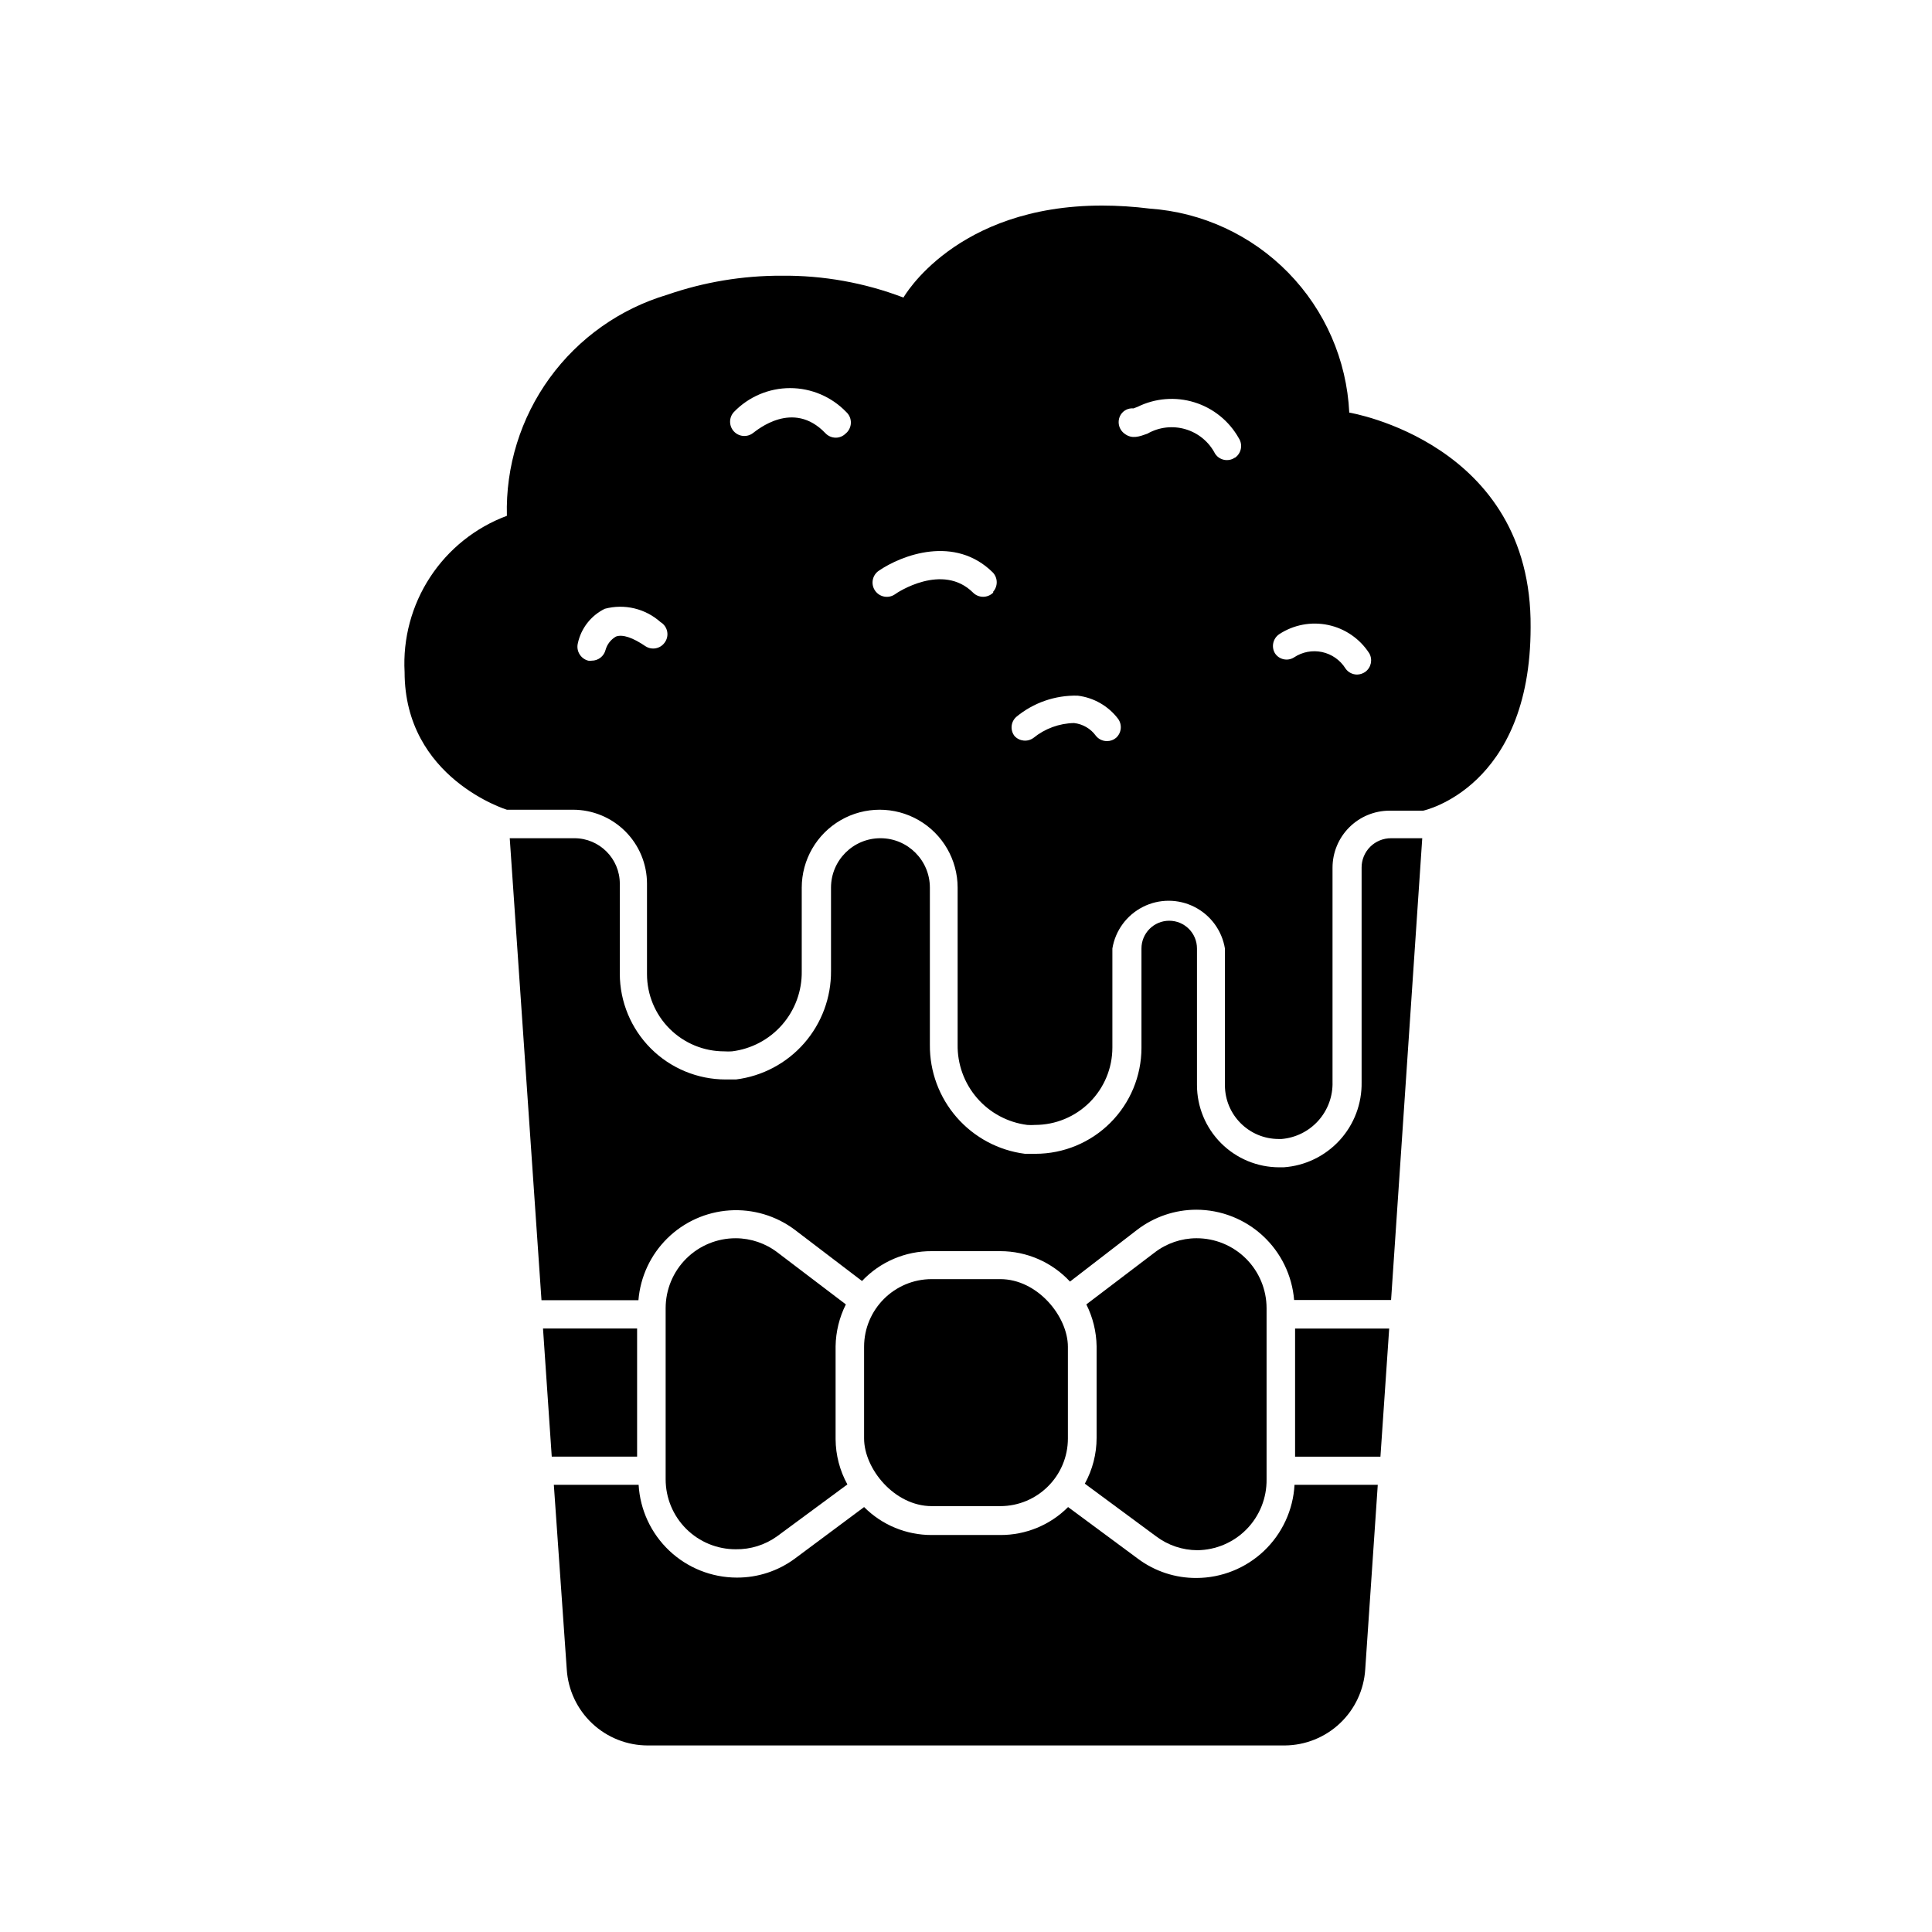 <?xml version="1.0" encoding="UTF-8"?>
<!-- Uploaded to: ICON Repo, www.iconrepo.com, Generator: ICON Repo Mixer Tools -->
<svg fill="#000000" width="800px" height="800px" version="1.1" viewBox="144 144 512 512" xmlns="http://www.w3.org/2000/svg">
 <g>
  <path d="m504.84 373.95v56.828c0.105 5.691-1.98 11.207-5.824 15.406s-9.152 6.766-14.832 7.164h-1.16 0.004c-5.785 0-11.336-2.297-15.426-6.391-4.094-4.09-6.391-9.637-6.391-15.426v-36.172c0-4.062-3.293-7.356-7.356-7.356s-7.356 3.293-7.356 7.356v26.348c-0.012 7.441-2.973 14.57-8.234 19.828-5.258 5.262-12.391 8.223-19.828 8.234h-2.82c-7.004-0.898-13.434-4.332-18.074-9.652-4.644-5.32-7.176-12.156-7.117-19.215v-41.664c0-7.234-5.863-13.102-13.098-13.102s-13.102 5.867-13.102 13.102v22.066c0.055 7.047-2.481 13.871-7.121 19.176-4.644 5.301-11.074 8.715-18.066 9.59h-2.723c-7.434 0-14.562-2.949-19.824-8.199-5.262-5.254-8.223-12.379-8.238-19.812v-23.879c0-6.648-5.391-12.043-12.039-12.043h-17.129l8.414 122.43h25.695-0.004c0.504-6.199 3.215-12.016 7.644-16.383 4.43-4.367 10.281-7 16.492-7.414 6.207-0.414 12.355 1.418 17.328 5.156l17.785 13.551v0.004c4.797-5.09 11.496-7.957 18.488-7.91h18.188c7 0.008 13.68 2.93 18.441 8.062l17.781-13.707c4.512-3.457 10.035-5.336 15.719-5.34 6.531 0.016 12.816 2.484 17.613 6.918s7.754 10.504 8.285 17.016h25.695l8.262-122.38h-8.266c-2.074-0.012-4.066 0.809-5.535 2.273-1.469 1.469-2.285 3.461-2.273 5.539z"/>
  <path d="m461.06 562.18c-5.547 0.031-10.957-1.734-15.414-5.039l-18.59-13.754c-4.75 4.766-11.211 7.43-17.938 7.406h-18.188c-6.727 0.023-13.188-2.641-17.934-7.406l-18.34 13.652c-4.461 3.305-9.867 5.07-15.418 5.039-6.648-0.016-13.043-2.566-17.875-7.137s-7.734-10.812-8.121-17.449h-22.469l3.426 48.918c0.344 5.461 2.758 10.582 6.742 14.324 3.988 3.742 9.25 5.828 14.719 5.828h168.83c5.441-0.039 10.668-2.141 14.621-5.879 3.953-3.738 6.344-8.84 6.688-14.273l3.324-48.918h-22.062c-0.363 6.656-3.258 12.922-8.09 17.512-4.836 4.594-11.242 7.16-17.91 7.176z"/>
  <path d="m487.21 530.03h22.621l2.32-33.957h-24.941z"/>
  <path d="m312.84 496.07h-24.938l2.316 33.957h22.621z"/>
  <path d="m501.57 253.34c-0.668-13.926-6.426-27.121-16.176-37.086-9.75-9.961-22.816-16.004-36.723-16.973-4.18-0.527-8.387-0.797-12.598-0.805-38.945 0-52.648 24.383-52.648 24.383-10.32-3.941-21.293-5.906-32.344-5.793-10.285-0.027-20.504 1.676-30.227 5.035-12.547 3.731-23.512 11.496-31.199 22.086-7.688 10.594-11.668 23.426-11.324 36.508-8.344 3.113-15.473 8.809-20.348 16.262-4.875 7.449-7.242 16.262-6.758 25.152 0 28.164 27.105 36.477 27.105 36.477h17.531c5.199 0 10.184 2.062 13.859 5.738s5.742 8.66 5.742 13.859v23.98c0 5.434 2.16 10.645 6.008 14.48 3.848 3.84 9.062 5.988 14.496 5.977 0.672 0.047 1.344 0.047 2.016 0 5.152-0.633 9.895-3.152 13.305-7.066 3.414-3.914 5.262-8.953 5.184-14.145v-22.168c0-7.379 3.938-14.199 10.328-17.891 6.391-3.688 14.266-3.688 20.656 0 6.391 3.691 10.328 10.512 10.328 17.891v41.562c-0.09 5.199 1.742 10.25 5.144 14.184 3.402 3.934 8.137 6.473 13.297 7.129 0.688 0.051 1.375 0.051 2.062 0 5.441 0 10.656-2.16 14.5-6.008 3.848-3.844 6.008-9.059 6.008-14.496v-26.25c0.781-4.75 3.785-8.844 8.078-11.02 4.297-2.18 9.371-2.18 13.668 0 4.293 2.176 7.293 6.269 8.078 11.02v36.223c0 7.875 6.383 14.258 14.258 14.258h0.758c3.754-0.32 7.242-2.062 9.754-4.871 2.508-2.812 3.852-6.477 3.746-10.242v-56.777c0-4.012 1.594-7.856 4.426-10.688 2.836-2.836 6.68-4.43 10.688-4.43h8.918s28.465-5.996 28.465-48.617c0.402-48.918-48.062-56.879-48.062-56.879zm-181.47 61.012c-1.172 1.59-3.383 1.988-5.039 0.906-3.324-2.266-6.047-3.223-7.809-2.57-1.352 0.766-2.348 2.031-2.769 3.527-0.418 1.691-1.938 2.875-3.68 2.871-0.297 0.051-0.605 0.051-0.906 0-2.016-0.52-3.246-2.555-2.769-4.582 0.852-3.996 3.488-7.375 7.152-9.172 5.203-1.387 10.75-0.059 14.762 3.527 0.922 0.543 1.566 1.457 1.77 2.508 0.203 1.051-0.055 2.137-0.711 2.984zm47.961-55.418h0.004c-0.688 0.672-1.609 1.055-2.57 1.055-1.051 0-2.055-0.438-2.773-1.207-8.566-8.969-18.137-0.754-19.195 0-1.562 1.176-3.766 0.961-5.074-0.492-1.309-1.453-1.293-3.668 0.039-5.102 3.894-4.047 9.27-6.336 14.887-6.336 5.617 0 10.992 2.289 14.887 6.336 0.816 0.746 1.262 1.812 1.223 2.918-0.039 1.105-0.559 2.137-1.422 2.828zm39.145 42.117h0.004c-1.477 1.473-3.867 1.473-5.34 0-8.062-8.012-20.152 0-20.707 0.453-1.727 1.184-4.082 0.742-5.266-0.984-1.184-1.723-0.742-4.082 0.984-5.262 6.098-4.18 20.152-9.523 30.23 0.453h-0.004c1.344 1.414 1.387 3.621 0.102 5.086zm32.551 38.492c-0.664 0.559-1.504 0.859-2.367 0.855-1.156 0.016-2.254-0.504-2.973-1.41-1.367-1.895-3.473-3.121-5.797-3.375-3.914 0.082-7.688 1.465-10.73 3.93-1.559 1.148-3.734 0.93-5.039-0.504-1.184-1.543-0.984-3.734 0.457-5.039 4.562-3.785 10.344-5.789 16.27-5.644 4.266 0.508 8.137 2.727 10.734 6.148 1.133 1.57 0.895 3.75-0.555 5.039zm31.488-74.262c-0.621 0.434-1.359 0.66-2.117 0.652-1.266-0.004-2.441-0.648-3.125-1.711-1.621-3.137-4.453-5.477-7.836-6.473-3.387-1-7.035-0.574-10.098 1.184-2.117 0.754-4.082 1.512-6.047 0-1.602-1.16-2.039-3.356-1.008-5.039 0.719-1.148 2.027-1.793 3.375-1.664l1.059-0.402c4.688-2.32 10.09-2.754 15.086-1.207 5 1.547 9.211 4.957 11.77 9.52 1.121 1.73 0.648 4.039-1.059 5.191zm34.559 56.777c-0.633 0.449-1.387 0.695-2.164 0.707-1.227 0-2.379-0.602-3.074-1.613-1.395-2.231-3.637-3.801-6.207-4.352-2.574-0.551-5.258-0.035-7.445 1.43-1.699 1.066-3.945 0.574-5.039-1.109-1.012-1.707-0.527-3.91 1.109-5.039 3.828-2.519 8.504-3.402 12.988-2.457s8.406 3.644 10.891 7.496c0.961 1.676 0.504 3.805-1.059 4.938z"/>
  <path d="m368.16 489.68-18.035-13.703c-3.188-2.469-7.102-3.816-11.133-3.828-4.926-0.016-9.656 1.934-13.145 5.41-3.488 3.481-5.445 8.203-5.445 13.129v45.344c0 4.926 1.957 9.648 5.445 13.129 3.488 3.477 8.219 5.426 13.145 5.41 3.914 0.059 7.75-1.141 10.93-3.426l18.641-13.754h0.004c-2.023-3.672-3.098-7.797-3.125-11.988v-24.637c0.062-3.852 0.992-7.641 2.719-11.086z"/>
  <path d="m431.49 537.19 18.891 13.953c3.152 2.375 6.988 3.664 10.934 3.68 4.926-0.055 9.629-2.066 13.07-5.59 3.438-3.527 5.336-8.277 5.269-13.203v-45.344c0-4.926-1.961-9.648-5.449-13.129-3.488-3.477-8.219-5.426-13.145-5.41-4.031 0.012-7.945 1.359-11.133 3.828l-18.035 13.703c1.727 3.445 2.656 7.234 2.719 11.086v24.285-0.004c0 4.246-1.074 8.422-3.121 12.145z"/>
  <path d="m390.93 482.98h18.137c9.906 0 17.938 9.906 17.938 17.938v24.285c0 9.906-8.031 17.938-17.938 17.938h-18.137c-9.906 0-17.938-9.906-17.938-17.938v-24.285c0-9.906 8.031-17.938 17.938-17.938z"/>
 </g>
</svg>